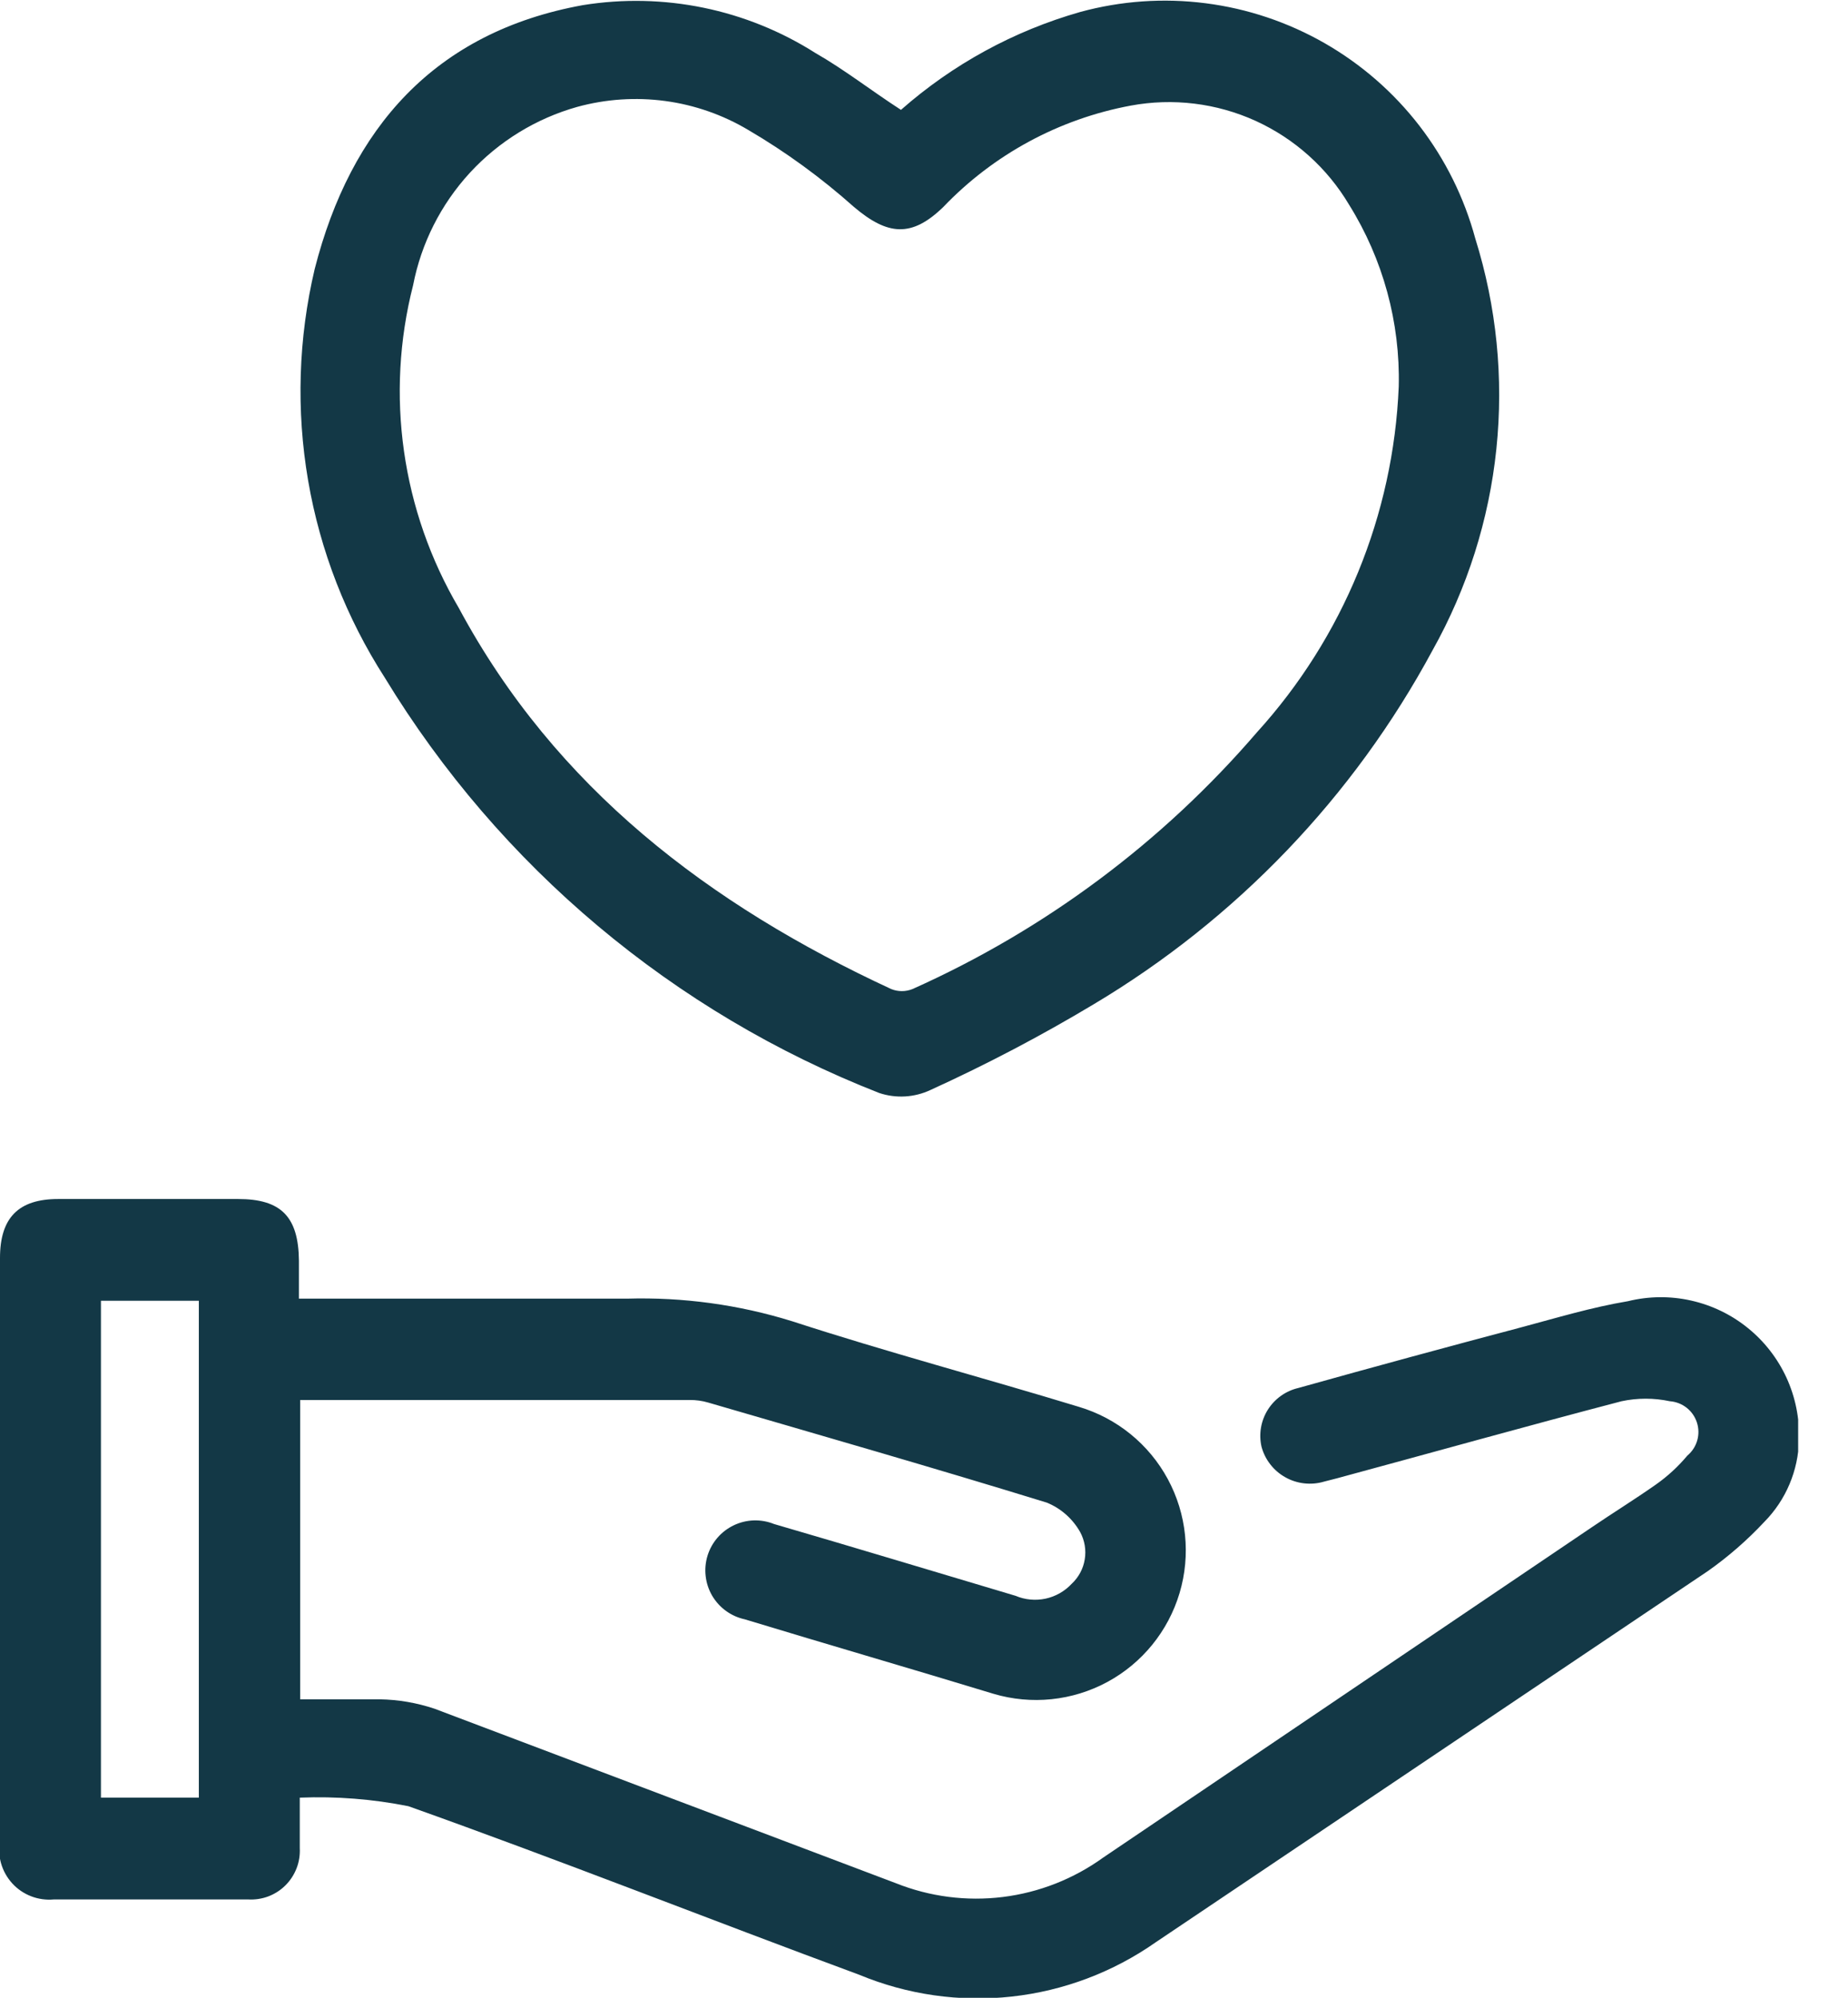 <svg width="37" height="40" viewBox="0 0 37 40" fill="none" xmlns="http://www.w3.org/2000/svg">
<g clip-path="url(#clip0_8_303)">
<path d="M6.002 35.993C6.002 36.413 6.002 36.712 6.002 37.003C6.009 37.141 5.988 37.279 5.938 37.407C5.888 37.536 5.812 37.653 5.714 37.75C5.617 37.847 5.499 37.922 5.37 37.971C5.241 38.019 5.103 38.039 4.966 38.031C3.664 38.031 2.397 38.031 1.079 38.031C0.924 38.045 0.769 38.024 0.624 37.968C0.479 37.912 0.349 37.824 0.245 37.709C0.14 37.594 0.064 37.457 0.021 37.308C-0.021 37.159 -0.029 37.002 -3.12924e-06 36.849V25.188C-3.12924e-06 24.384 0.368 24.007 1.164 24.007H4.769C5.625 24.007 5.976 24.358 5.985 25.24V26.002H6.507C8.519 26.002 10.531 26.002 12.551 26.002C13.673 25.969 14.793 26.122 15.865 26.456C17.757 27.072 19.692 27.586 21.601 28.168C22.363 28.395 23.003 28.915 23.381 29.614C23.759 30.314 23.844 31.135 23.617 31.896C23.39 32.658 22.87 33.299 22.171 33.677C21.471 34.055 20.651 34.14 19.889 33.913C18.288 33.425 16.575 32.928 14.914 32.423C14.779 32.394 14.65 32.337 14.538 32.256C14.425 32.175 14.331 32.071 14.26 31.952C14.19 31.832 14.145 31.699 14.129 31.561C14.112 31.424 14.125 31.284 14.165 31.151C14.206 31.018 14.273 30.895 14.364 30.79C14.454 30.685 14.566 30.6 14.691 30.54C14.816 30.48 14.952 30.447 15.091 30.442C15.23 30.438 15.368 30.462 15.497 30.514C17.115 30.985 18.724 31.473 20.334 31.952C20.523 32.032 20.732 32.051 20.932 32.009C21.133 31.966 21.316 31.862 21.456 31.712C21.595 31.583 21.688 31.411 21.718 31.224C21.75 31.036 21.717 30.843 21.627 30.676C21.477 30.41 21.242 30.201 20.959 30.086C18.707 29.392 16.438 28.741 14.178 28.082C14.059 28.047 13.934 28.03 13.81 28.031H6.301C6.216 28.031 6.122 28.031 6.01 28.031V34.024C6.558 34.024 7.08 34.024 7.603 34.024C7.976 34.03 8.345 34.094 8.699 34.212L17.937 37.706C18.616 37.977 19.353 38.072 20.079 37.982C20.805 37.892 21.496 37.62 22.089 37.192L31.866 30.582C32.294 30.291 32.723 30.026 33.151 29.726C33.386 29.561 33.599 29.365 33.784 29.144C33.878 29.065 33.947 28.96 33.981 28.842C34.015 28.724 34.013 28.599 33.975 28.482C33.937 28.365 33.866 28.262 33.769 28.186C33.673 28.111 33.556 28.065 33.433 28.056C33.114 27.988 32.785 27.988 32.466 28.056C30.565 28.553 28.673 29.084 26.772 29.598L26.507 29.666C26.379 29.704 26.244 29.715 26.111 29.7C25.979 29.685 25.85 29.644 25.734 29.578C25.617 29.513 25.515 29.425 25.433 29.319C25.351 29.214 25.291 29.093 25.257 28.964C25.2 28.711 25.246 28.446 25.384 28.226C25.522 28.007 25.741 27.85 25.993 27.791C27.483 27.374 28.973 26.969 30.462 26.575C31.164 26.387 31.875 26.173 32.594 26.053C33.009 25.951 33.441 25.946 33.858 26.04C34.274 26.133 34.664 26.321 34.995 26.59C35.327 26.858 35.592 27.2 35.77 27.588C35.947 27.976 36.032 28.4 36.019 28.827C36.006 29.443 35.758 30.032 35.325 30.471C34.983 30.837 34.605 31.167 34.195 31.456L23.142 38.887C22.287 39.487 21.294 39.862 20.255 39.976C19.216 40.09 18.165 39.939 17.2 39.538C14.187 38.425 11.207 37.243 8.176 36.164C7.461 36.021 6.731 35.964 6.002 35.993ZM3.981 35.993V26.044H2.021V35.993H3.981Z" fill="#133846"/>
<path d="M18.039 2.2C19.074 1.288 20.3 0.618 21.627 0.24C22.444 0.017 23.297 -0.043 24.138 0.065C24.978 0.172 25.789 0.445 26.524 0.866C27.259 1.288 27.904 1.85 28.421 2.521C28.938 3.193 29.317 3.959 29.538 4.777C29.964 6.138 30.107 7.57 29.96 8.988C29.813 10.406 29.378 11.778 28.681 13.022C27.101 15.955 24.754 18.405 21.892 20.111C20.838 20.743 19.749 21.314 18.63 21.824C18.308 21.975 17.94 21.997 17.603 21.884C13.482 20.271 10.005 17.351 7.705 13.57C6.933 12.37 6.41 11.027 6.169 9.621C5.928 8.214 5.973 6.774 6.301 5.385C7.021 2.568 8.699 0.642 11.669 0.103C13.287 -0.158 14.944 0.183 16.327 1.062C16.909 1.395 17.431 1.806 18.039 2.2ZM28.005 7.74C28.036 6.456 27.691 5.191 27.012 4.101C26.574 3.362 25.919 2.775 25.137 2.419C24.355 2.064 23.482 1.958 22.637 2.115C21.205 2.382 19.894 3.091 18.887 4.144C18.253 4.76 17.774 4.717 17.098 4.144C16.445 3.562 15.737 3.045 14.983 2.603C14.473 2.299 13.906 2.101 13.318 2.022C12.729 1.943 12.131 1.983 11.558 2.14C10.733 2.372 9.989 2.829 9.408 3.459C8.828 4.09 8.434 4.869 8.271 5.711C7.71 7.902 8.04 10.226 9.187 12.175C11.122 15.779 14.204 18.116 17.843 19.803C17.98 19.858 18.133 19.858 18.27 19.803C20.918 18.619 23.272 16.865 25.163 14.666C26.893 12.762 27.899 10.31 28.005 7.74Z" fill="#133846"/>
</g>
<defs>
<clipPath id="clip0_8_303">
<rect width="36.002" height="40" fill="white"/>
</clipPath>
</defs>
</svg>

